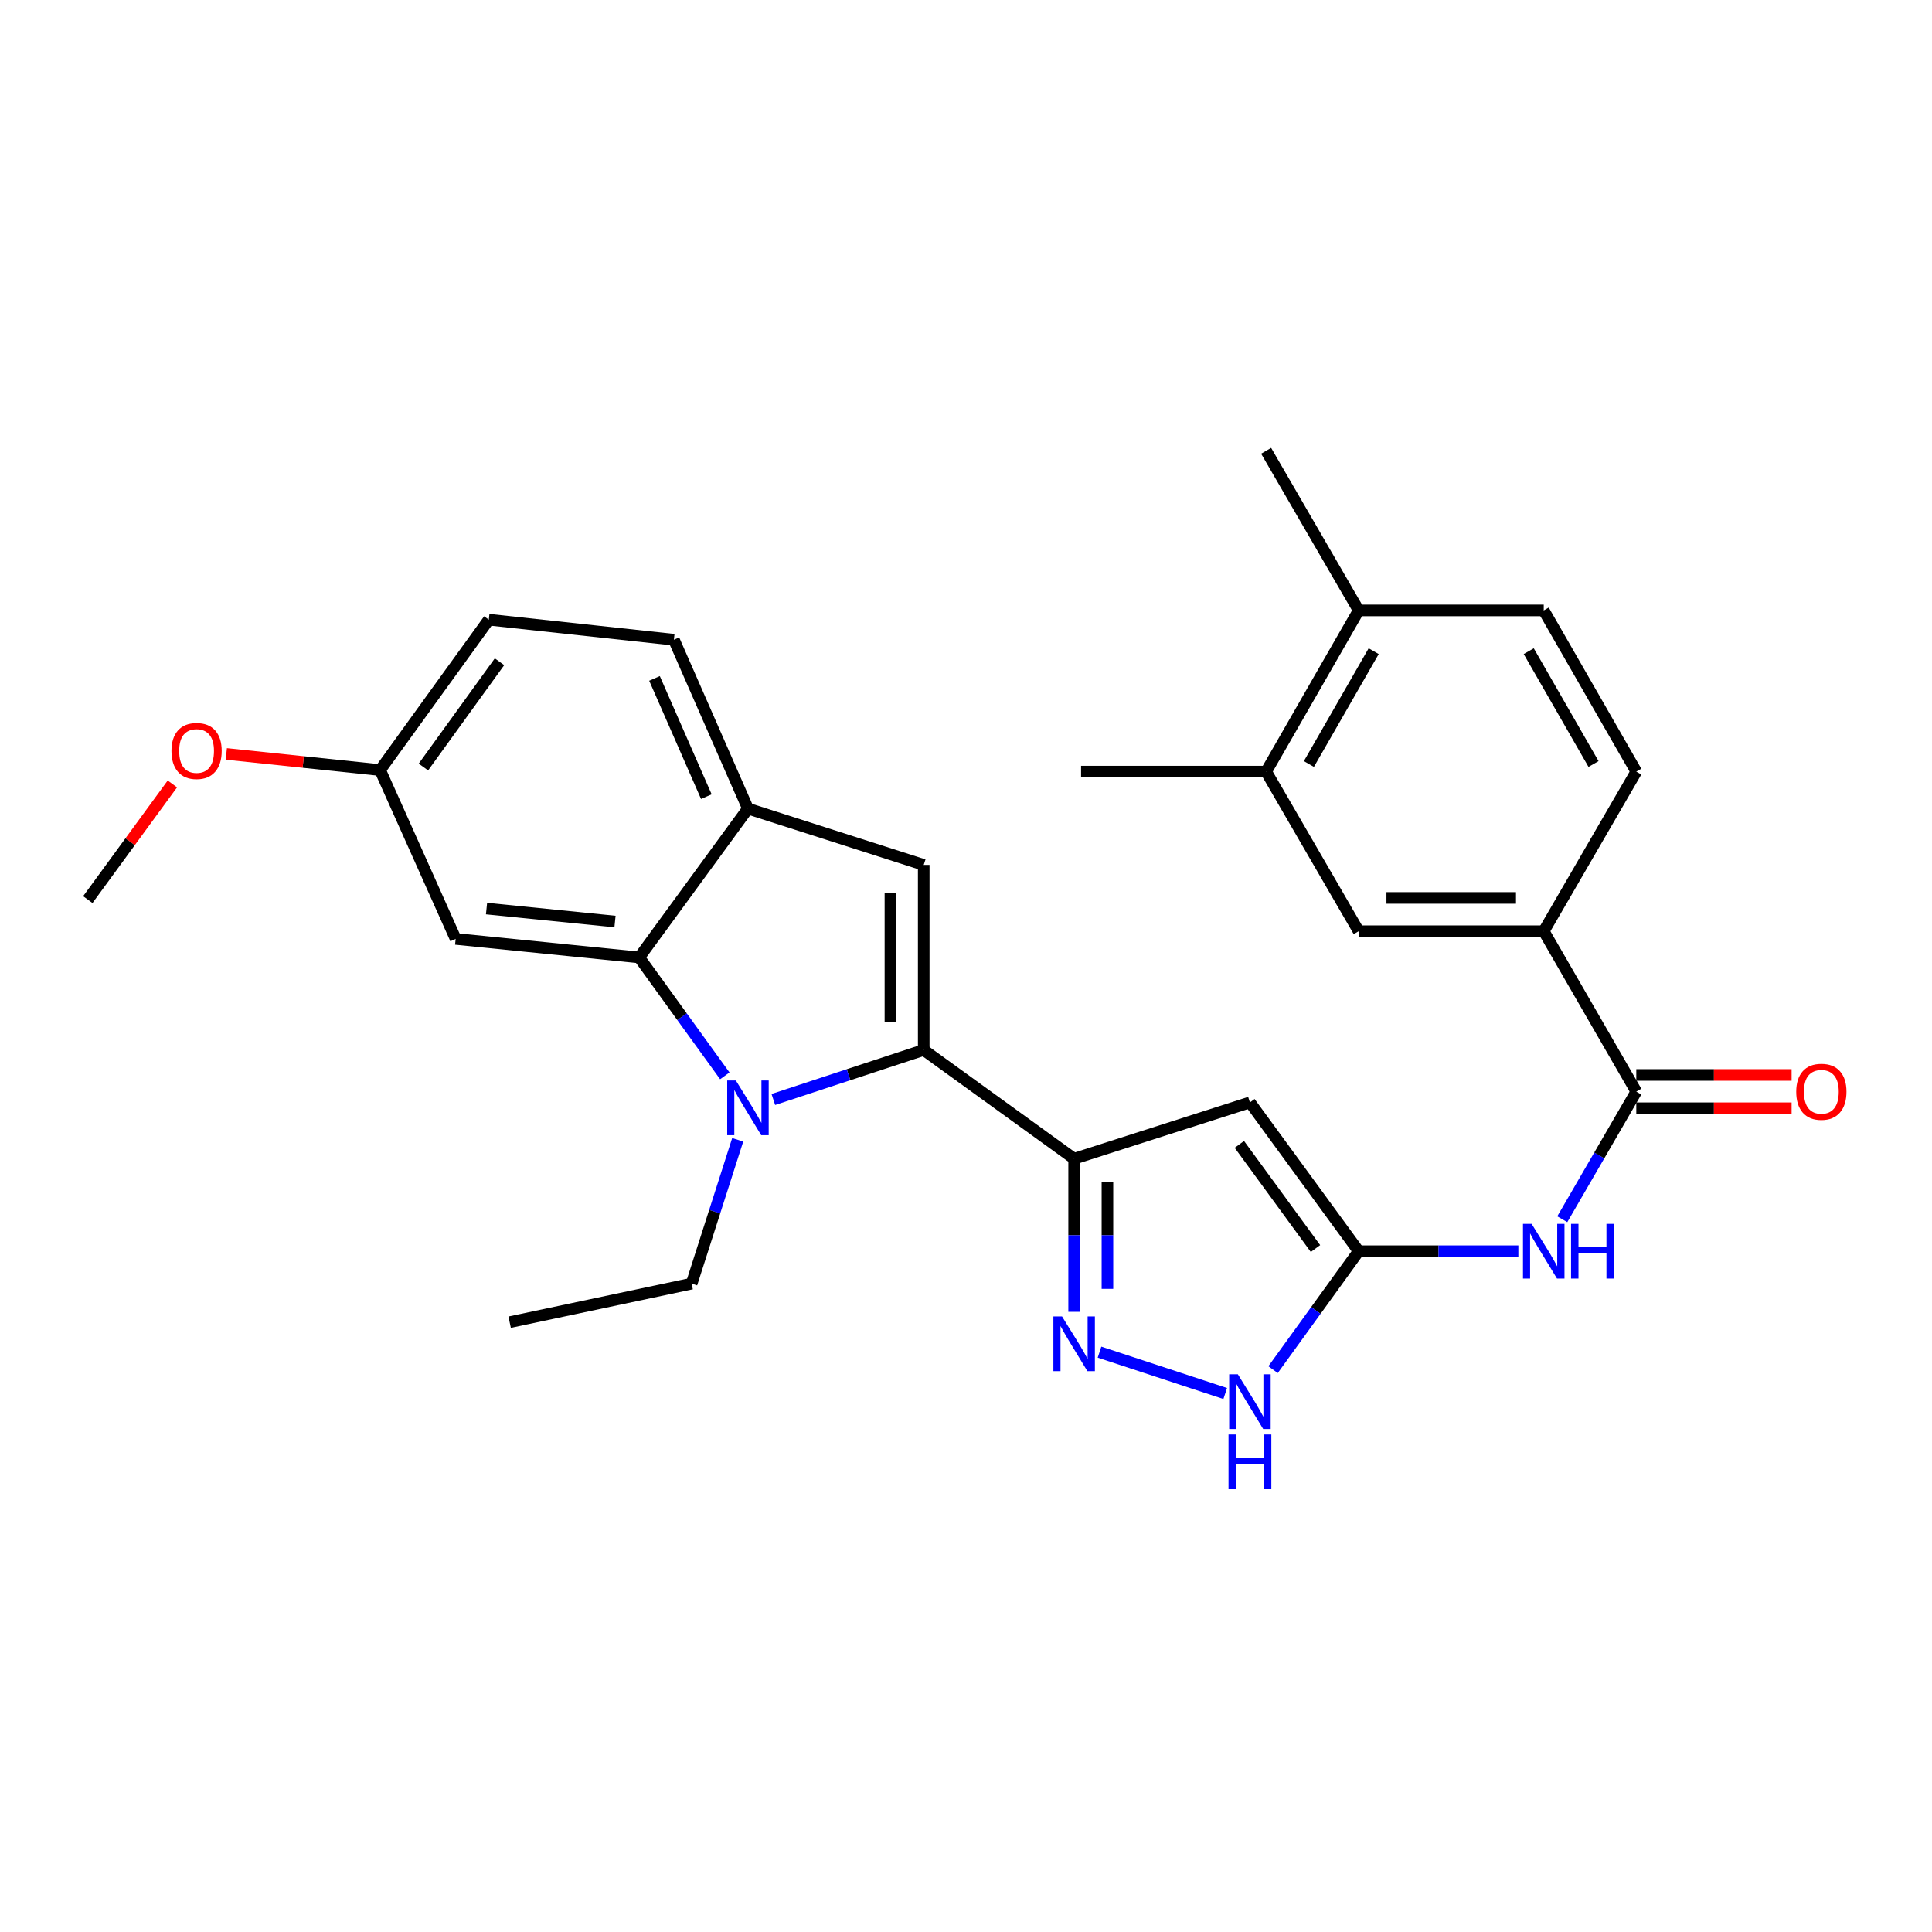 <?xml version='1.0' encoding='iso-8859-1'?>
<svg version='1.1' baseProfile='full'
              xmlns='http://www.w3.org/2000/svg'
                      xmlns:rdkit='http://www.rdkit.org/xml'
                      xmlns:xlink='http://www.w3.org/1999/xlink'
                  xml:space='preserve'
width='1000px' height='1000px' viewBox='0 0 1000 1000'>
<!-- END OF HEADER -->
<rect style='opacity:1.0;fill:#FFFFFF;stroke:none' width='1000' height='1000' x='0' y='0'> </rect>
<path class='bond-0' d='M 478.119,543.46 L 439.197,556.274' style='fill:none;fill-rule:evenodd;stroke:#000000;stroke-width:6px;stroke-linecap:butt;stroke-linejoin:miter;stroke-opacity:1' />
<path class='bond-0' d='M 439.197,556.274 L 400.274,569.089' style='fill:none;fill-rule:evenodd;stroke:#0000FF;stroke-width:6px;stroke-linecap:butt;stroke-linejoin:miter;stroke-opacity:1' />
<path class='bond-1' d='M 478.119,543.46 L 555.971,599.756' style='fill:none;fill-rule:evenodd;stroke:#000000;stroke-width:6px;stroke-linecap:butt;stroke-linejoin:miter;stroke-opacity:1' />
<path class='bond-5' d='M 478.119,543.46 L 478.119,447.682' style='fill:none;fill-rule:evenodd;stroke:#000000;stroke-width:6px;stroke-linecap:butt;stroke-linejoin:miter;stroke-opacity:1' />
<path class='bond-5' d='M 460.883,529.093 L 460.883,462.049' style='fill:none;fill-rule:evenodd;stroke:#000000;stroke-width:6px;stroke-linecap:butt;stroke-linejoin:miter;stroke-opacity:1' />
<path class='bond-3' d='M 375.162,556.851 L 353.002,526.211' style='fill:none;fill-rule:evenodd;stroke:#0000FF;stroke-width:6px;stroke-linecap:butt;stroke-linejoin:miter;stroke-opacity:1' />
<path class='bond-3' d='M 353.002,526.211 L 330.843,495.571' style='fill:none;fill-rule:evenodd;stroke:#000000;stroke-width:6px;stroke-linecap:butt;stroke-linejoin:miter;stroke-opacity:1' />
<path class='bond-21' d='M 381.838,589.962 L 369.914,627.182' style='fill:none;fill-rule:evenodd;stroke:#0000FF;stroke-width:6px;stroke-linecap:butt;stroke-linejoin:miter;stroke-opacity:1' />
<path class='bond-21' d='M 369.914,627.182 L 357.991,664.403' style='fill:none;fill-rule:evenodd;stroke:#000000;stroke-width:6px;stroke-linecap:butt;stroke-linejoin:miter;stroke-opacity:1' />
<path class='bond-2' d='M 555.971,599.756 L 646.96,570.607' style='fill:none;fill-rule:evenodd;stroke:#000000;stroke-width:6px;stroke-linecap:butt;stroke-linejoin:miter;stroke-opacity:1' />
<path class='bond-4' d='M 555.971,599.756 L 555.971,639.377' style='fill:none;fill-rule:evenodd;stroke:#000000;stroke-width:6px;stroke-linecap:butt;stroke-linejoin:miter;stroke-opacity:1' />
<path class='bond-4' d='M 555.971,639.377 L 555.971,678.998' style='fill:none;fill-rule:evenodd;stroke:#0000FF;stroke-width:6px;stroke-linecap:butt;stroke-linejoin:miter;stroke-opacity:1' />
<path class='bond-4' d='M 573.207,611.642 L 573.207,639.377' style='fill:none;fill-rule:evenodd;stroke:#000000;stroke-width:6px;stroke-linecap:butt;stroke-linejoin:miter;stroke-opacity:1' />
<path class='bond-4' d='M 573.207,639.377 L 573.207,667.112' style='fill:none;fill-rule:evenodd;stroke:#0000FF;stroke-width:6px;stroke-linecap:butt;stroke-linejoin:miter;stroke-opacity:1' />
<path class='bond-6' d='M 646.96,570.607 L 703.257,647.626' style='fill:none;fill-rule:evenodd;stroke:#000000;stroke-width:6px;stroke-linecap:butt;stroke-linejoin:miter;stroke-opacity:1' />
<path class='bond-6' d='M 641.49,592.331 L 680.897,646.244' style='fill:none;fill-rule:evenodd;stroke:#000000;stroke-width:6px;stroke-linecap:butt;stroke-linejoin:miter;stroke-opacity:1' />
<path class='bond-12' d='M 330.843,495.571 L 235.851,485.986' style='fill:none;fill-rule:evenodd;stroke:#000000;stroke-width:6px;stroke-linecap:butt;stroke-linejoin:miter;stroke-opacity:1' />
<path class='bond-12' d='M 318.325,476.984 L 251.83,470.274' style='fill:none;fill-rule:evenodd;stroke:#000000;stroke-width:6px;stroke-linecap:butt;stroke-linejoin:miter;stroke-opacity:1' />
<path class='bond-28' d='M 330.843,495.571 L 387.139,418.534' style='fill:none;fill-rule:evenodd;stroke:#000000;stroke-width:6px;stroke-linecap:butt;stroke-linejoin:miter;stroke-opacity:1' />
<path class='bond-9' d='M 569.106,699.874 L 634.171,721.279' style='fill:none;fill-rule:evenodd;stroke:#0000FF;stroke-width:6px;stroke-linecap:butt;stroke-linejoin:miter;stroke-opacity:1' />
<path class='bond-7' d='M 478.119,447.682 L 387.139,418.534' style='fill:none;fill-rule:evenodd;stroke:#000000;stroke-width:6px;stroke-linecap:butt;stroke-linejoin:miter;stroke-opacity:1' />
<path class='bond-8' d='M 703.257,647.626 L 744.578,647.626' style='fill:none;fill-rule:evenodd;stroke:#000000;stroke-width:6px;stroke-linecap:butt;stroke-linejoin:miter;stroke-opacity:1' />
<path class='bond-8' d='M 744.578,647.626 L 785.9,647.626' style='fill:none;fill-rule:evenodd;stroke:#0000FF;stroke-width:6px;stroke-linecap:butt;stroke-linejoin:miter;stroke-opacity:1' />
<path class='bond-29' d='M 703.257,647.626 L 681.096,678.275' style='fill:none;fill-rule:evenodd;stroke:#000000;stroke-width:6px;stroke-linecap:butt;stroke-linejoin:miter;stroke-opacity:1' />
<path class='bond-29' d='M 681.096,678.275 L 658.935,708.925' style='fill:none;fill-rule:evenodd;stroke:#0000FF;stroke-width:6px;stroke-linecap:butt;stroke-linejoin:miter;stroke-opacity:1' />
<path class='bond-17' d='M 387.139,418.534 L 348.807,331.116' style='fill:none;fill-rule:evenodd;stroke:#000000;stroke-width:6px;stroke-linecap:butt;stroke-linejoin:miter;stroke-opacity:1' />
<path class='bond-17' d='M 365.604,412.343 L 338.772,351.15' style='fill:none;fill-rule:evenodd;stroke:#000000;stroke-width:6px;stroke-linecap:butt;stroke-linejoin:miter;stroke-opacity:1' />
<path class='bond-10' d='M 808.631,631.078 L 827.786,598.047' style='fill:none;fill-rule:evenodd;stroke:#0000FF;stroke-width:6px;stroke-linecap:butt;stroke-linejoin:miter;stroke-opacity:1' />
<path class='bond-10' d='M 827.786,598.047 L 846.942,565.015' style='fill:none;fill-rule:evenodd;stroke:#000000;stroke-width:6px;stroke-linecap:butt;stroke-linejoin:miter;stroke-opacity:1' />
<path class='bond-11' d='M 846.942,565.015 L 799.034,482.002' style='fill:none;fill-rule:evenodd;stroke:#000000;stroke-width:6px;stroke-linecap:butt;stroke-linejoin:miter;stroke-opacity:1' />
<path class='bond-15' d='M 846.942,573.633 L 887.138,573.633' style='fill:none;fill-rule:evenodd;stroke:#000000;stroke-width:6px;stroke-linecap:butt;stroke-linejoin:miter;stroke-opacity:1' />
<path class='bond-15' d='M 887.138,573.633 L 927.335,573.633' style='fill:none;fill-rule:evenodd;stroke:#FF0000;stroke-width:6px;stroke-linecap:butt;stroke-linejoin:miter;stroke-opacity:1' />
<path class='bond-15' d='M 846.942,556.397 L 887.138,556.397' style='fill:none;fill-rule:evenodd;stroke:#000000;stroke-width:6px;stroke-linecap:butt;stroke-linejoin:miter;stroke-opacity:1' />
<path class='bond-15' d='M 887.138,556.397 L 927.335,556.397' style='fill:none;fill-rule:evenodd;stroke:#FF0000;stroke-width:6px;stroke-linecap:butt;stroke-linejoin:miter;stroke-opacity:1' />
<path class='bond-13' d='M 799.034,482.002 L 703.257,482.002' style='fill:none;fill-rule:evenodd;stroke:#000000;stroke-width:6px;stroke-linecap:butt;stroke-linejoin:miter;stroke-opacity:1' />
<path class='bond-13' d='M 784.668,464.766 L 717.623,464.766' style='fill:none;fill-rule:evenodd;stroke:#000000;stroke-width:6px;stroke-linecap:butt;stroke-linejoin:miter;stroke-opacity:1' />
<path class='bond-18' d='M 799.034,482.002 L 846.942,399.382' style='fill:none;fill-rule:evenodd;stroke:#000000;stroke-width:6px;stroke-linecap:butt;stroke-linejoin:miter;stroke-opacity:1' />
<path class='bond-20' d='M 235.851,485.986 L 196.743,398.587' style='fill:none;fill-rule:evenodd;stroke:#000000;stroke-width:6px;stroke-linecap:butt;stroke-linejoin:miter;stroke-opacity:1' />
<path class='bond-14' d='M 703.257,482.002 L 655.349,399.382' style='fill:none;fill-rule:evenodd;stroke:#000000;stroke-width:6px;stroke-linecap:butt;stroke-linejoin:miter;stroke-opacity:1' />
<path class='bond-24' d='M 655.349,399.382 L 559.562,399.382' style='fill:none;fill-rule:evenodd;stroke:#000000;stroke-width:6px;stroke-linecap:butt;stroke-linejoin:miter;stroke-opacity:1' />
<path class='bond-31' d='M 655.349,399.382 L 703.257,315.948' style='fill:none;fill-rule:evenodd;stroke:#000000;stroke-width:6px;stroke-linecap:butt;stroke-linejoin:miter;stroke-opacity:1' />
<path class='bond-31' d='M 677.483,395.45 L 711.018,337.046' style='fill:none;fill-rule:evenodd;stroke:#000000;stroke-width:6px;stroke-linecap:butt;stroke-linejoin:miter;stroke-opacity:1' />
<path class='bond-16' d='M 703.257,315.948 L 799.034,315.948' style='fill:none;fill-rule:evenodd;stroke:#000000;stroke-width:6px;stroke-linecap:butt;stroke-linejoin:miter;stroke-opacity:1' />
<path class='bond-25' d='M 703.257,315.948 L 655.349,233.327' style='fill:none;fill-rule:evenodd;stroke:#000000;stroke-width:6px;stroke-linecap:butt;stroke-linejoin:miter;stroke-opacity:1' />
<path class='bond-22' d='M 348.807,331.116 L 253.011,320.745' style='fill:none;fill-rule:evenodd;stroke:#000000;stroke-width:6px;stroke-linecap:butt;stroke-linejoin:miter;stroke-opacity:1' />
<path class='bond-19' d='M 846.942,399.382 L 799.034,315.948' style='fill:none;fill-rule:evenodd;stroke:#000000;stroke-width:6px;stroke-linecap:butt;stroke-linejoin:miter;stroke-opacity:1' />
<path class='bond-19' d='M 824.808,395.45 L 791.273,337.046' style='fill:none;fill-rule:evenodd;stroke:#000000;stroke-width:6px;stroke-linecap:butt;stroke-linejoin:miter;stroke-opacity:1' />
<path class='bond-23' d='M 196.743,398.587 L 156.941,394.41' style='fill:none;fill-rule:evenodd;stroke:#000000;stroke-width:6px;stroke-linecap:butt;stroke-linejoin:miter;stroke-opacity:1' />
<path class='bond-23' d='M 156.941,394.41 L 117.139,390.233' style='fill:none;fill-rule:evenodd;stroke:#FF0000;stroke-width:6px;stroke-linecap:butt;stroke-linejoin:miter;stroke-opacity:1' />
<path class='bond-30' d='M 196.743,398.587 L 253.011,320.745' style='fill:none;fill-rule:evenodd;stroke:#000000;stroke-width:6px;stroke-linecap:butt;stroke-linejoin:miter;stroke-opacity:1' />
<path class='bond-30' d='M 219.152,397.008 L 258.54,342.519' style='fill:none;fill-rule:evenodd;stroke:#000000;stroke-width:6px;stroke-linecap:butt;stroke-linejoin:miter;stroke-opacity:1' />
<path class='bond-27' d='M 357.991,664.403 L 263.793,684.359' style='fill:none;fill-rule:evenodd;stroke:#000000;stroke-width:6px;stroke-linecap:butt;stroke-linejoin:miter;stroke-opacity:1' />
<path class='bond-26' d='M 89.219,405.764 L 67.337,435.7' style='fill:none;fill-rule:evenodd;stroke:#FF0000;stroke-width:6px;stroke-linecap:butt;stroke-linejoin:miter;stroke-opacity:1' />
<path class='bond-26' d='M 67.337,435.7 L 45.455,465.637' style='fill:none;fill-rule:evenodd;stroke:#000000;stroke-width:6px;stroke-linecap:butt;stroke-linejoin:miter;stroke-opacity:1' />
<path  class='atom-1' d='M 380.879 559.253
L 390.159 574.253
Q 391.079 575.733, 392.559 578.413
Q 394.039 581.093, 394.119 581.253
L 394.119 559.253
L 397.879 559.253
L 397.879 587.573
L 393.999 587.573
L 384.039 571.173
Q 382.879 569.253, 381.639 567.053
Q 380.439 564.853, 380.079 564.173
L 380.079 587.573
L 376.399 587.573
L 376.399 559.253
L 380.879 559.253
' fill='#0000FF'/>
<path  class='atom-5' d='M 549.711 681.393
L 558.991 696.393
Q 559.911 697.873, 561.391 700.553
Q 562.871 703.233, 562.951 703.393
L 562.951 681.393
L 566.711 681.393
L 566.711 709.713
L 562.831 709.713
L 552.871 693.313
Q 551.711 691.393, 550.471 689.193
Q 549.271 686.993, 548.911 686.313
L 548.911 709.713
L 545.231 709.713
L 545.231 681.393
L 549.711 681.393
' fill='#0000FF'/>
<path  class='atom-9' d='M 792.774 633.466
L 802.054 648.466
Q 802.974 649.946, 804.454 652.626
Q 805.934 655.306, 806.014 655.466
L 806.014 633.466
L 809.774 633.466
L 809.774 661.786
L 805.894 661.786
L 795.934 645.386
Q 794.774 643.466, 793.534 641.266
Q 792.334 639.066, 791.974 638.386
L 791.974 661.786
L 788.294 661.786
L 788.294 633.466
L 792.774 633.466
' fill='#0000FF'/>
<path  class='atom-9' d='M 813.174 633.466
L 817.014 633.466
L 817.014 645.506
L 831.494 645.506
L 831.494 633.466
L 835.334 633.466
L 835.334 661.786
L 831.494 661.786
L 831.494 648.706
L 817.014 648.706
L 817.014 661.786
L 813.174 661.786
L 813.174 633.466
' fill='#0000FF'/>
<path  class='atom-10' d='M 640.7 711.327
L 649.98 726.327
Q 650.9 727.807, 652.38 730.487
Q 653.86 733.167, 653.94 733.327
L 653.94 711.327
L 657.7 711.327
L 657.7 739.647
L 653.82 739.647
L 643.86 723.247
Q 642.7 721.327, 641.46 719.127
Q 640.26 716.927, 639.9 716.247
L 639.9 739.647
L 636.22 739.647
L 636.22 711.327
L 640.7 711.327
' fill='#0000FF'/>
<path  class='atom-10' d='M 635.88 742.479
L 639.72 742.479
L 639.72 754.519
L 654.2 754.519
L 654.2 742.479
L 658.04 742.479
L 658.04 770.799
L 654.2 770.799
L 654.2 757.719
L 639.72 757.719
L 639.72 770.799
L 635.88 770.799
L 635.88 742.479
' fill='#0000FF'/>
<path  class='atom-16' d='M 929.729 565.095
Q 929.729 558.295, 933.089 554.495
Q 936.449 550.695, 942.729 550.695
Q 949.009 550.695, 952.369 554.495
Q 955.729 558.295, 955.729 565.095
Q 955.729 571.975, 952.329 575.895
Q 948.929 579.775, 942.729 579.775
Q 936.489 579.775, 933.089 575.895
Q 929.729 572.015, 929.729 565.095
M 942.729 576.575
Q 947.049 576.575, 949.369 573.695
Q 951.729 570.775, 951.729 565.095
Q 951.729 559.535, 949.369 556.735
Q 947.049 553.895, 942.729 553.895
Q 938.409 553.895, 936.049 556.695
Q 933.729 559.495, 933.729 565.095
Q 933.729 570.815, 936.049 573.695
Q 938.409 576.575, 942.729 576.575
' fill='#FF0000'/>
<path  class='atom-24' d='M 88.751 388.699
Q 88.751 381.899, 92.111 378.099
Q 95.471 374.299, 101.751 374.299
Q 108.031 374.299, 111.391 378.099
Q 114.751 381.899, 114.751 388.699
Q 114.751 395.579, 111.351 399.499
Q 107.951 403.379, 101.751 403.379
Q 95.511 403.379, 92.111 399.499
Q 88.751 395.619, 88.751 388.699
M 101.751 400.179
Q 106.071 400.179, 108.391 397.299
Q 110.751 394.379, 110.751 388.699
Q 110.751 383.139, 108.391 380.339
Q 106.071 377.499, 101.751 377.499
Q 97.431 377.499, 95.071 380.299
Q 92.751 383.099, 92.751 388.699
Q 92.751 394.419, 95.071 397.299
Q 97.431 400.179, 101.751 400.179
' fill='#FF0000'/>
</svg>

